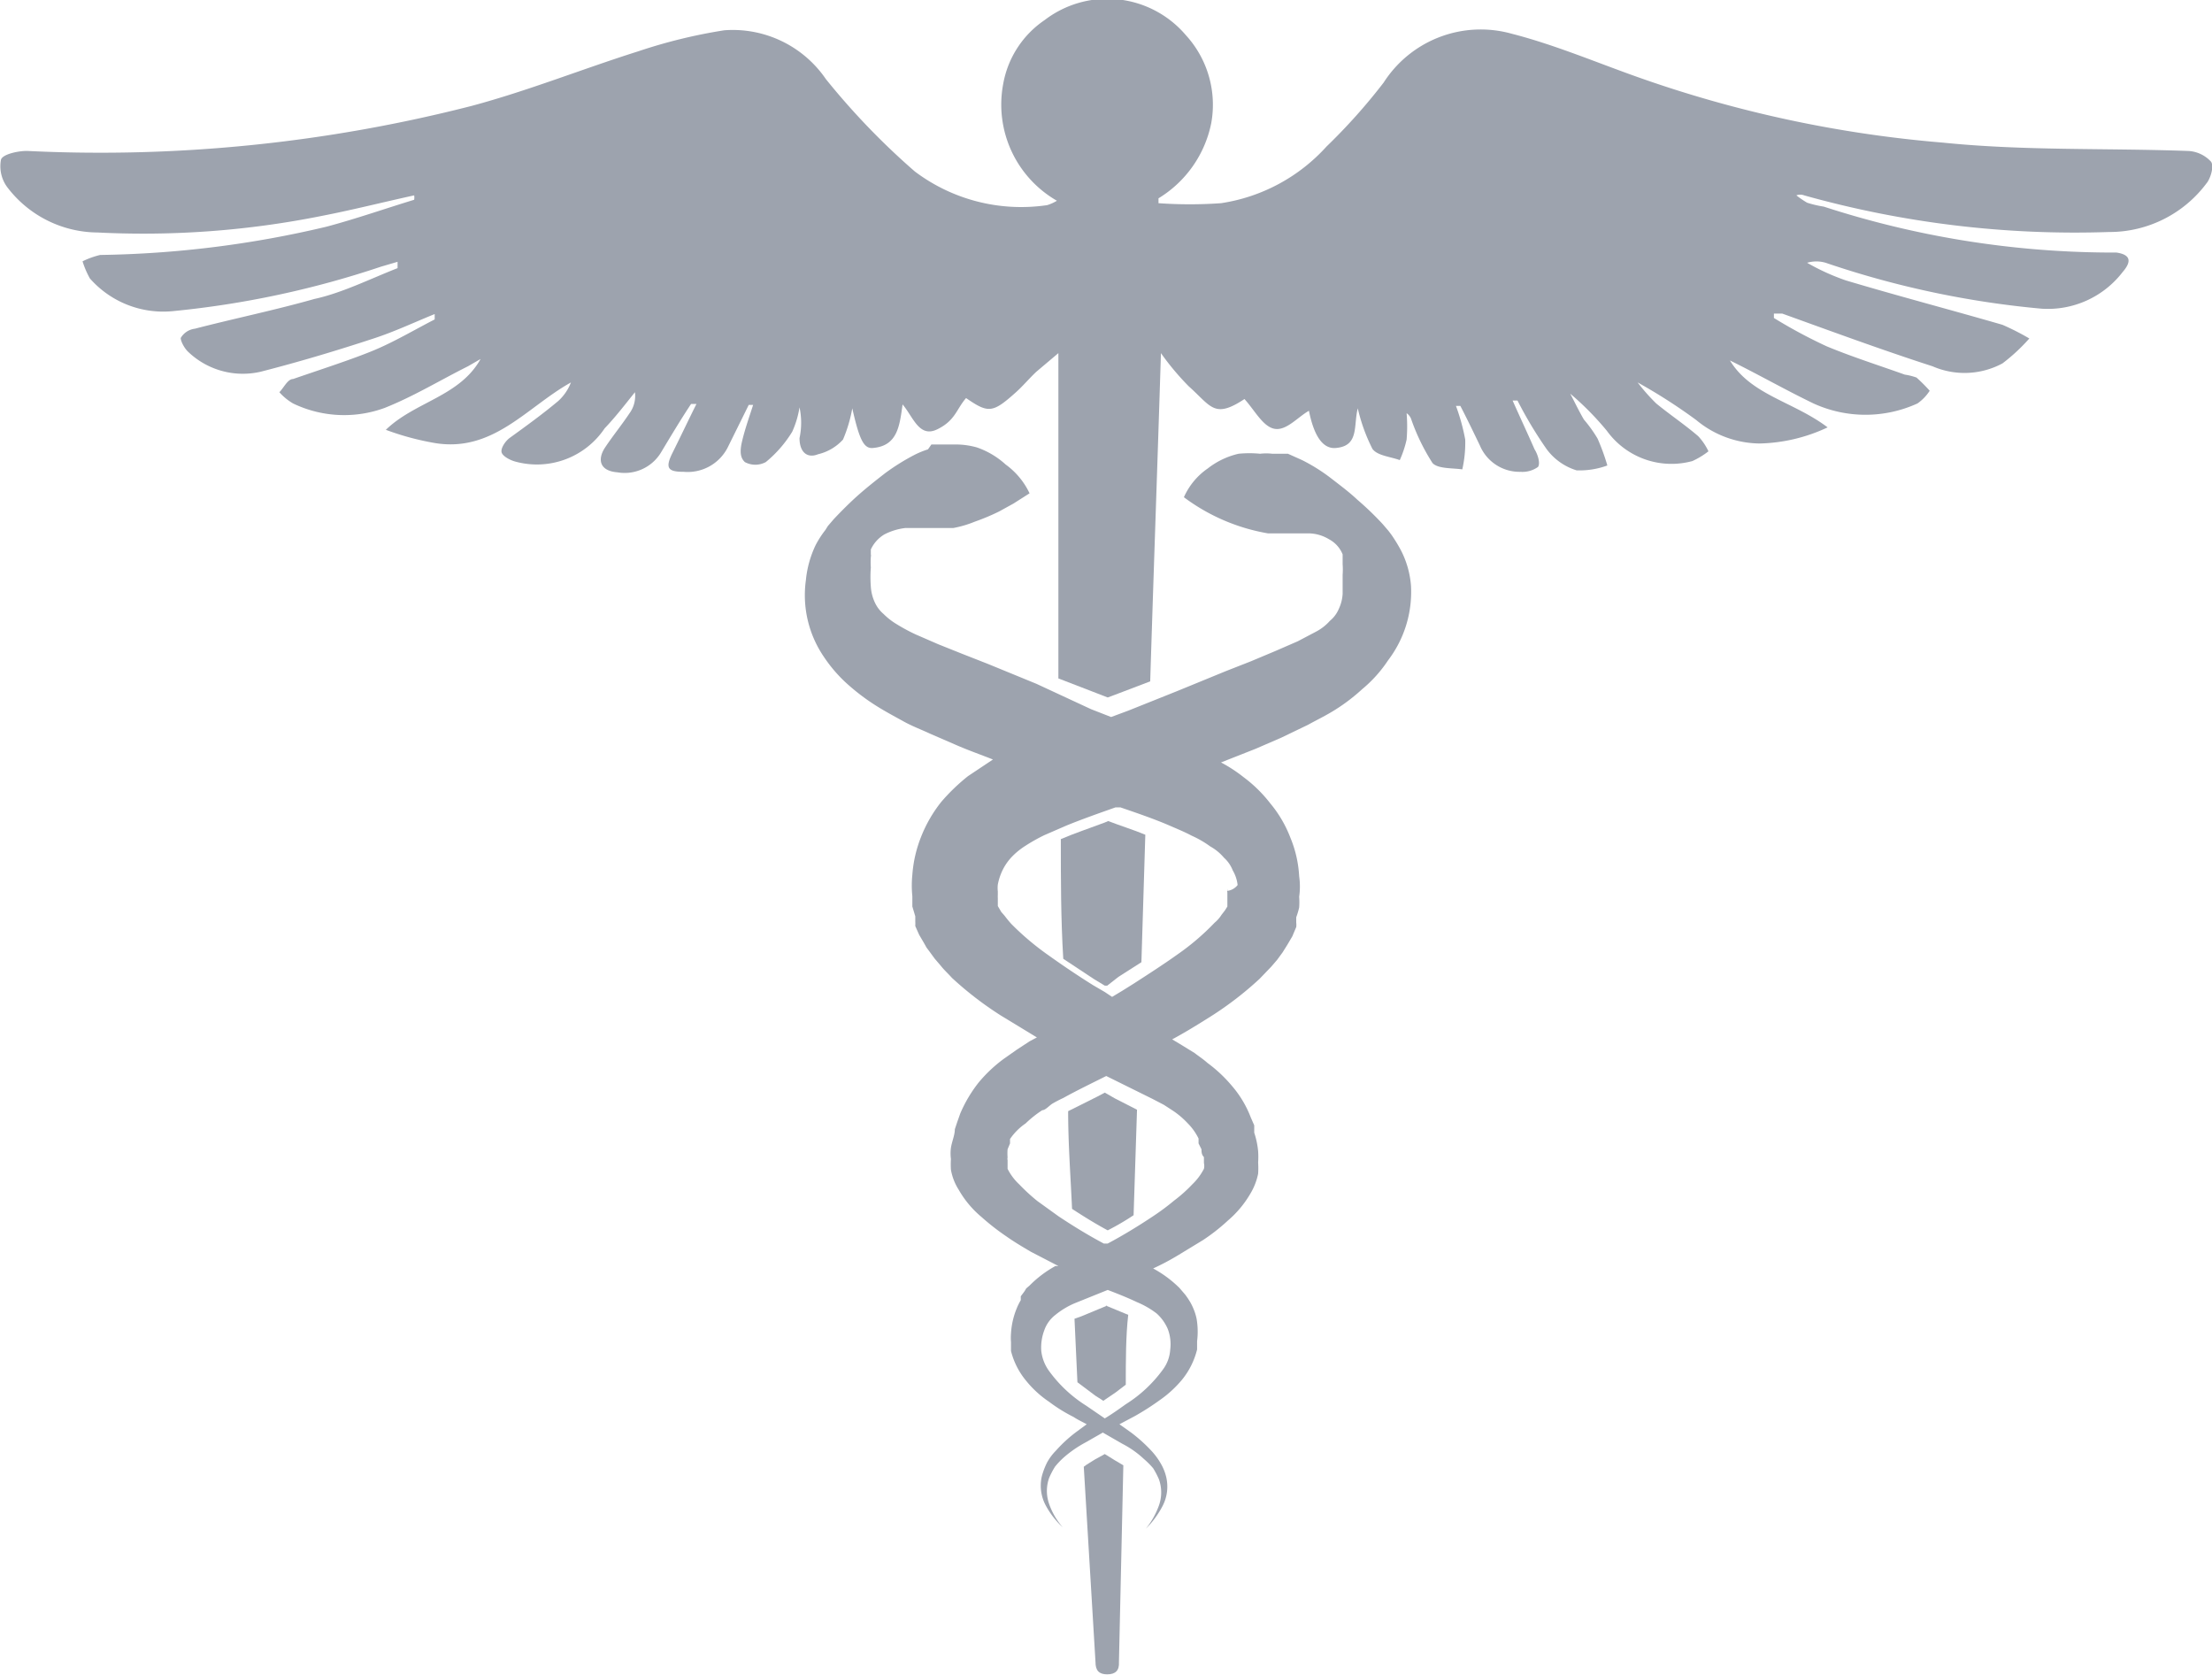 <svg xmlns="http://www.w3.org/2000/svg" viewBox="0 0 45.29 34.29"><defs><style>.cls-1{fill:#9da3ae;}</style></defs><g id="Layer_2" data-name="Layer 2"><g id="Layer_1-2" data-name="Layer 1"><path class="cls-1" d="M28.68,11.26a3.21,3.21,0,0,0-.19-.31l-.06-.08,0,0,0,0-.12-.14a6.14,6.14,0,0,0-.52-.5c-.17-.16-.36-.3-.54-.44a3.64,3.64,0,0,0-.59-.37l-.29-.13-.07,0h-.08l-.17,0a1.06,1.06,0,0,0-.25,0,2.2,2.2,0,0,0-.44,0,1.6,1.6,0,0,0-.63.3,1.41,1.41,0,0,0-.49.59,4,4,0,0,0,1.72.74h.33l.37,0h.12a.82.82,0,0,1,.43.12.61.61,0,0,1,.28.31l0,.1v.1a1.5,1.5,0,0,1,0,.22c0,.13,0,.26,0,.39a.84.84,0,0,1-.08.31.63.63,0,0,1-.18.24,1,1,0,0,1-.28.22l-.38.2-.46.2-.5.21-.51.2-1,.41-1,.4-.35.13-.41-.16L21.22,14l-1-.41-.51-.2-.5-.2-.46-.2a3.72,3.72,0,0,1-.39-.21,1.39,1.39,0,0,1-.27-.21.69.69,0,0,1-.18-.24.89.89,0,0,1-.08-.32,2.54,2.54,0,0,1,0-.39,1.62,1.62,0,0,1,0-.22.11.11,0,0,0,0-.05v0a0,0,0,0,0,0,0l0-.1a.7.7,0,0,1,.28-.31,1.26,1.26,0,0,1,.43-.13h.11l.38,0h.25l.07,0h.06l.11,0a2.23,2.23,0,0,0,.44-.13,4.4,4.4,0,0,0,.5-.21l.29-.16.33-.21a1.54,1.54,0,0,0-.49-.59A1.69,1.69,0,0,0,20,9.16a1.61,1.61,0,0,0-.44-.06l-.25,0-.17,0h-.07L19,9.2a1.78,1.78,0,0,0-.29.12,4.49,4.49,0,0,0-.59.37c-.18.14-.37.29-.54.44s-.35.33-.51.5l-.12.14,0,0,0,0-.05.08a2,2,0,0,0-.2.31,2.14,2.14,0,0,0-.2.72,2.24,2.24,0,0,0,.37,1.57,2.93,2.93,0,0,0,.52.59,4.36,4.36,0,0,0,.55.41c.19.12.38.22.56.32s.37.17.54.25l.53.23c.25.11.51.2.76.3l-.51.34a4,4,0,0,0-.55.53,2.79,2.79,0,0,0-.41.71,2.61,2.61,0,0,0-.18.78,2.16,2.16,0,0,0,0,.44c0,.06,0,.14,0,.21l.06.2,0,.1a1,1,0,0,1,0,.1l.08.18.1.17.05.09.06.08.11.15.12.14c.07.09.15.16.23.25a7,7,0,0,0,1,.77l.74.45-.15.08-.26.17-.27.19a2.9,2.9,0,0,0-.51.48,2.77,2.77,0,0,0-.38.64l-.06.17-.05.15c0,.12-.06.25-.08.38a.89.89,0,0,0,0,.23,1.66,1.66,0,0,0,0,.22,1.13,1.13,0,0,0,.16.41,2.05,2.05,0,0,0,.47.56,4.78,4.78,0,0,0,.5.39c.17.12.34.22.51.32l.56.29-.06,0a2.31,2.31,0,0,0-.53.4l-.07.06a.56.56,0,0,1-.05.08l-.06.08,0,.08a1.19,1.19,0,0,0-.08.16,1.58,1.58,0,0,0-.12.52,1.09,1.09,0,0,0,0,.18c0,.06,0,.12,0,.18a1.54,1.54,0,0,0,.31.61,2.13,2.13,0,0,0,.47.43,3.21,3.21,0,0,0,.5.31c.09.06.18.1.27.15l-.19.14a2.79,2.79,0,0,0-.44.4,1.08,1.08,0,0,0-.18.24,1.45,1.45,0,0,0-.11.29.86.86,0,0,0,.08.59,1.7,1.7,0,0,0,.35.45,1.44,1.44,0,0,1-.28-.48.8.8,0,0,1,0-.53,1.71,1.71,0,0,1,.12-.23,1.57,1.57,0,0,1,.18-.19,2.39,2.39,0,0,1,.45-.31l.35-.2.4.23a1.94,1.94,0,0,1,.44.31,1.7,1.7,0,0,1,.19.19,1.67,1.67,0,0,1,.12.23.8.8,0,0,1,0,.53,1.64,1.64,0,0,1-.27.48,1.89,1.89,0,0,0,.34-.46.86.86,0,0,0,.08-.59,1,1,0,0,0-.11-.28,1.44,1.44,0,0,0-.18-.25,3.22,3.22,0,0,0-.43-.39l-.24-.17.32-.17a5.29,5.29,0,0,0,.5-.32,2.3,2.3,0,0,0,.46-.42,1.58,1.58,0,0,0,.31-.62l0-.17A1.57,1.57,0,0,0,24.5,27a1.09,1.09,0,0,0-.05-.17,1.3,1.3,0,0,0-.08-.17l-.05-.08-.05-.07-.06-.07-.06-.07a2.36,2.36,0,0,0-.54-.4h0a5,5,0,0,0,.51-.27l.51-.31a3.9,3.9,0,0,0,.51-.4,2.13,2.13,0,0,0,.46-.55,1.29,1.29,0,0,0,.16-.41,1.85,1.85,0,0,0,0-.23,1.77,1.77,0,0,0,0-.23,1.72,1.72,0,0,0-.08-.38l0-.15-.07-.16a2.17,2.17,0,0,0-.38-.64,2.9,2.9,0,0,0-.51-.48c-.09-.08-.17-.13-.26-.2l-.26-.16-.2-.12c.26-.14.52-.3.79-.47a6.93,6.93,0,0,0,1-.77l.24-.25.12-.14.11-.15.05-.08.05-.08.1-.17.08-.19a.36.36,0,0,0,0-.09l0-.11a1.52,1.52,0,0,0,.06-.2,1.46,1.46,0,0,0,0-.22,1.48,1.48,0,0,0,0-.42,2.39,2.39,0,0,0-.18-.79,2.47,2.47,0,0,0-.41-.7,2.81,2.81,0,0,0-.55-.54,3,3,0,0,0-.46-.3l.71-.28.53-.23.54-.26c.18-.1.37-.19.56-.31a3.8,3.8,0,0,0,.55-.42,2.7,2.7,0,0,0,.53-.59A2.31,2.31,0,0,0,28.89,12,1.89,1.89,0,0,0,28.68,11.26Zm-5,15.63a.9.9,0,0,1,.23.32.87.87,0,0,1,.05.42.76.76,0,0,1-.15.41,2.74,2.74,0,0,1-.76.71c-.14.1-.28.2-.43.29l-.38-.26a2.74,2.74,0,0,1-.76-.71.86.86,0,0,1-.16-.41,1,1,0,0,1,.06-.42.68.68,0,0,1,.23-.32,1.63,1.63,0,0,1,.4-.24l.67-.27c.21.08.41.16.6.25A1.8,1.8,0,0,1,23.68,26.89ZM24.32,23a1.16,1.16,0,0,1,.22.31l0,.1.06.12c0,.05,0,.11.05.16v.12a.27.27,0,0,1,0,.12,1.21,1.21,0,0,1-.24.32,2.91,2.91,0,0,1-.37.33,4.8,4.8,0,0,1-.43.32c-.3.2-.61.39-.93.56h0l-.08,0c-.32-.17-.63-.36-.93-.56l-.43-.31a3.92,3.92,0,0,1-.37-.34,1.12,1.12,0,0,1-.24-.32s0-.08,0-.12v-.06a.09.09,0,0,1,0-.05,1.09,1.09,0,0,1,0-.17l.05-.12,0-.09A1.21,1.21,0,0,1,21,23a2.24,2.24,0,0,1,.34-.27c.06,0,.13-.08.2-.13a2.53,2.53,0,0,1,.23-.12c.27-.15.58-.3.88-.45l.95.47.23.12.2.13A1.75,1.75,0,0,1,24.32,23Zm.81-4.8a.17.17,0,0,0,0,.07s0,0,0,.07v.07l0,.07,0,.08,0,0,0,0-.05.08-.07.09a.67.67,0,0,1-.14.16,5,5,0,0,1-.76.65c-.28.2-.59.4-.9.6l-.24.15-.2.12-.15-.1-.24-.14c-.32-.2-.63-.41-.91-.61a5.56,5.56,0,0,1-.76-.64,2.09,2.09,0,0,1-.14-.17l-.07-.08-.07-.12,0,0,0-.08s0-.05,0-.08l0,0v0a.64.64,0,0,1,0-.07v-.07a.65.65,0,0,1,0-.14,1.18,1.18,0,0,1,.1-.3,1.1,1.1,0,0,1,.18-.26,1.49,1.49,0,0,1,.28-.23,3.61,3.61,0,0,1,.39-.22l.46-.2c.32-.13.66-.25,1-.37l.1,0h0c.35.12.7.24,1,.37.16.07.31.13.46.21a2.08,2.08,0,0,1,.38.22,1,1,0,0,1,.28.23.68.68,0,0,1,.18.26.76.76,0,0,1,.1.3A.32.32,0,0,1,25.13,18.24Z"/><path class="cls-1" d="M22.62,22.37l-.15.08-.6.3h0c0,.67.05,1.33.08,2,.23.15.47.3.73.44a5.29,5.29,0,0,0,.53-.31l.07-2.16-.45-.23Z"/><path class="cls-1" d="M22.67,26.73l-.53.22L22,27l.06,1.3.32.24c.06.05.14.09.21.14l.25-.17.21-.16c0-.48,0-1,.05-1.43l-.46-.19Z"/><path class="cls-1" d="M45.27,3.31a.68.68,0,0,0-.49-.22c-1.67-.06-3.33,0-5-.17a24.79,24.79,0,0,1-6.3-1.36c-.84-.3-1.67-.65-2.53-.87a2.36,2.36,0,0,0-2.62,1A11.92,11.92,0,0,1,27.16,3,3.64,3.64,0,0,1,25,4.16a9.09,9.09,0,0,1-1.28,0l0-.1a2.34,2.34,0,0,0,1.08-1.54,2.11,2.11,0,0,0-.52-1.8A2.11,2.11,0,0,0,21.39.41a2,2,0,0,0-.85,1.31,2.27,2.27,0,0,0,1.1,2.39.88.88,0,0,1-.2.09,3.62,3.62,0,0,1-2.71-.69,14.81,14.81,0,0,1-1.82-1.89,2.31,2.31,0,0,0-2.08-1,10.76,10.76,0,0,0-1.76.43c-1.14.36-2.26.81-3.42,1.12a30.63,30.63,0,0,1-9.1.92c-.19,0-.5.07-.53.18a.72.72,0,0,0,.15.59A2.34,2.34,0,0,0,2,4.76a18.56,18.56,0,0,0,4.59-.34C7.21,4.3,7.84,4.14,8.48,4a.29.29,0,0,1,0,.09c-.59.18-1.19.39-1.79.55a21.28,21.28,0,0,1-4.64.58,1.74,1.74,0,0,0-.36.13,1.84,1.84,0,0,0,.15.35,2,2,0,0,0,1.7.67A19.2,19.2,0,0,0,7.8,5.46l.34-.1,0,.13C7.6,5.7,7,6,6.44,6.12c-.81.23-1.64.4-2.45.61a.39.39,0,0,0-.29.19c0,.07.08.22.16.29a1.62,1.62,0,0,0,1.48.4c.78-.2,1.55-.43,2.31-.68.43-.14.83-.33,1.25-.5l0,.11c-.41.21-.81.45-1.24.63S6.58,7.56,6,7.76c-.11,0-.19.18-.28.27A1.14,1.14,0,0,0,6,8.26a2.41,2.41,0,0,0,1.88.09C8.48,8.11,9,7.79,9.58,7.5l.26-.15c-.43.77-1.34.87-1.94,1.45a5.57,5.57,0,0,0,1,.27c1.2.2,1.89-.74,2.79-1.24a1,1,0,0,1-.26.38c-.31.26-.64.5-1,.76-.09.07-.18.21-.16.29s.17.16.28.19a1.67,1.67,0,0,0,1.83-.68c.22-.23.42-.49.62-.74a.6.6,0,0,1-.11.43c-.16.24-.34.46-.5.7s-.12.48.25.51a.87.87,0,0,0,.89-.4c.21-.35.42-.7.62-1l.11,0c-.17.34-.33.68-.49,1s-.09.39.23.39a.92.92,0,0,0,.91-.52l.42-.85.09,0c-.08.25-.17.5-.23.76s0,.35.06.41a.45.45,0,0,0,.43,0,2.46,2.46,0,0,0,.54-.62,1.94,1.94,0,0,0,.15-.5,1.51,1.51,0,0,1,0,.63c0,.29.16.42.38.33A1,1,0,0,0,17.26,9a2.88,2.88,0,0,0,.19-.64c.15.66.24.84.44.81.49-.05.53-.46.59-.89.22.26.34.69.71.51s.39-.41.59-.64c.45.31.54.31,1-.1.16-.14.29-.3.44-.44l.45-.38c0,2.18,0,4.41,0,6.66l.7.27.31.12.24-.09.63-.24c.07-2.24.15-4.48.22-6.72a5.4,5.4,0,0,0,.57.68c.46.41.52.67,1.14.26.21.23.38.57.62.61s.47-.24.7-.37c.1.5.28.8.57.76.46-.05.34-.46.43-.81a3.62,3.62,0,0,0,.3.83c.1.14.37.16.56.23A2.16,2.16,0,0,0,28.8,9a3.23,3.23,0,0,0,0-.54.25.25,0,0,1,.1.14,4.23,4.23,0,0,0,.43.88c.11.12.4.1.61.13A2.46,2.46,0,0,0,30,9a4.15,4.15,0,0,0-.19-.69l.09,0c.14.27.27.54.4.81a.88.88,0,0,0,.83.54.55.55,0,0,0,.36-.1c.05-.07,0-.25-.07-.36-.14-.32-.29-.64-.45-1l.1,0a8.27,8.27,0,0,0,.6,1,1.2,1.2,0,0,0,.61.43,1.65,1.65,0,0,0,.63-.1,4.46,4.46,0,0,0-.2-.55,2.76,2.76,0,0,0-.28-.39c-.1-.17-.19-.36-.28-.53a6,6,0,0,1,.75.76,1.63,1.63,0,0,0,1.75.62,1.61,1.61,0,0,0,.33-.2,1.2,1.2,0,0,0-.21-.31c-.28-.24-.58-.44-.86-.67a4,4,0,0,1-.38-.43,11.18,11.18,0,0,1,1.2.77,2.06,2.06,0,0,0,1.3.48,3.44,3.44,0,0,0,1.39-.33c-.7-.53-1.57-.66-2-1.37.57.28,1.13.6,1.71.88a2.56,2.56,0,0,0,2.13,0A.94.94,0,0,0,39.51,8a3.44,3.44,0,0,0-.27-.27A1.23,1.23,0,0,0,39,7.67c-.53-.19-1.07-.36-1.6-.58a10.28,10.28,0,0,1-1.08-.58l0-.09.17,0c1,.36,2,.73,3.08,1.08A1.64,1.64,0,0,0,41,7.44a3.78,3.78,0,0,0,.55-.51A5.17,5.17,0,0,0,41,6.65c-1.07-.31-2.14-.59-3.21-.91A4.58,4.58,0,0,1,37,5.38a.67.67,0,0,1,.38,0,19,19,0,0,0,4.42.94,1.93,1.93,0,0,0,1.66-.75c.2-.23.15-.36-.13-.4h-.22a19.15,19.15,0,0,1-5.77-.94A2.23,2.23,0,0,1,37,4.15,2,2,0,0,1,36.78,4a.22.22,0,0,1,.16,0,20.54,20.54,0,0,0,6.24.75,2.48,2.48,0,0,0,2-1C45.25,3.67,45.34,3.41,45.27,3.31Z"/><path class="cls-1" d="M22.62,29.77l-.2.11c-.09.06-.17.1-.23.15.08,1.35.16,2.69.24,4,0,.17.07.25.24.25s.25-.08.24-.25L23,30l-.17-.1Z"/><path class="cls-1" d="M22.62,16.84c-.32.12-.62.22-.9.34,0,.81,0,1.63.05,2.45l.62.41.23.14.05,0L22.9,20l.47-.3.08-2.61c-.24-.1-.5-.18-.76-.28Z"/></g></g></svg>